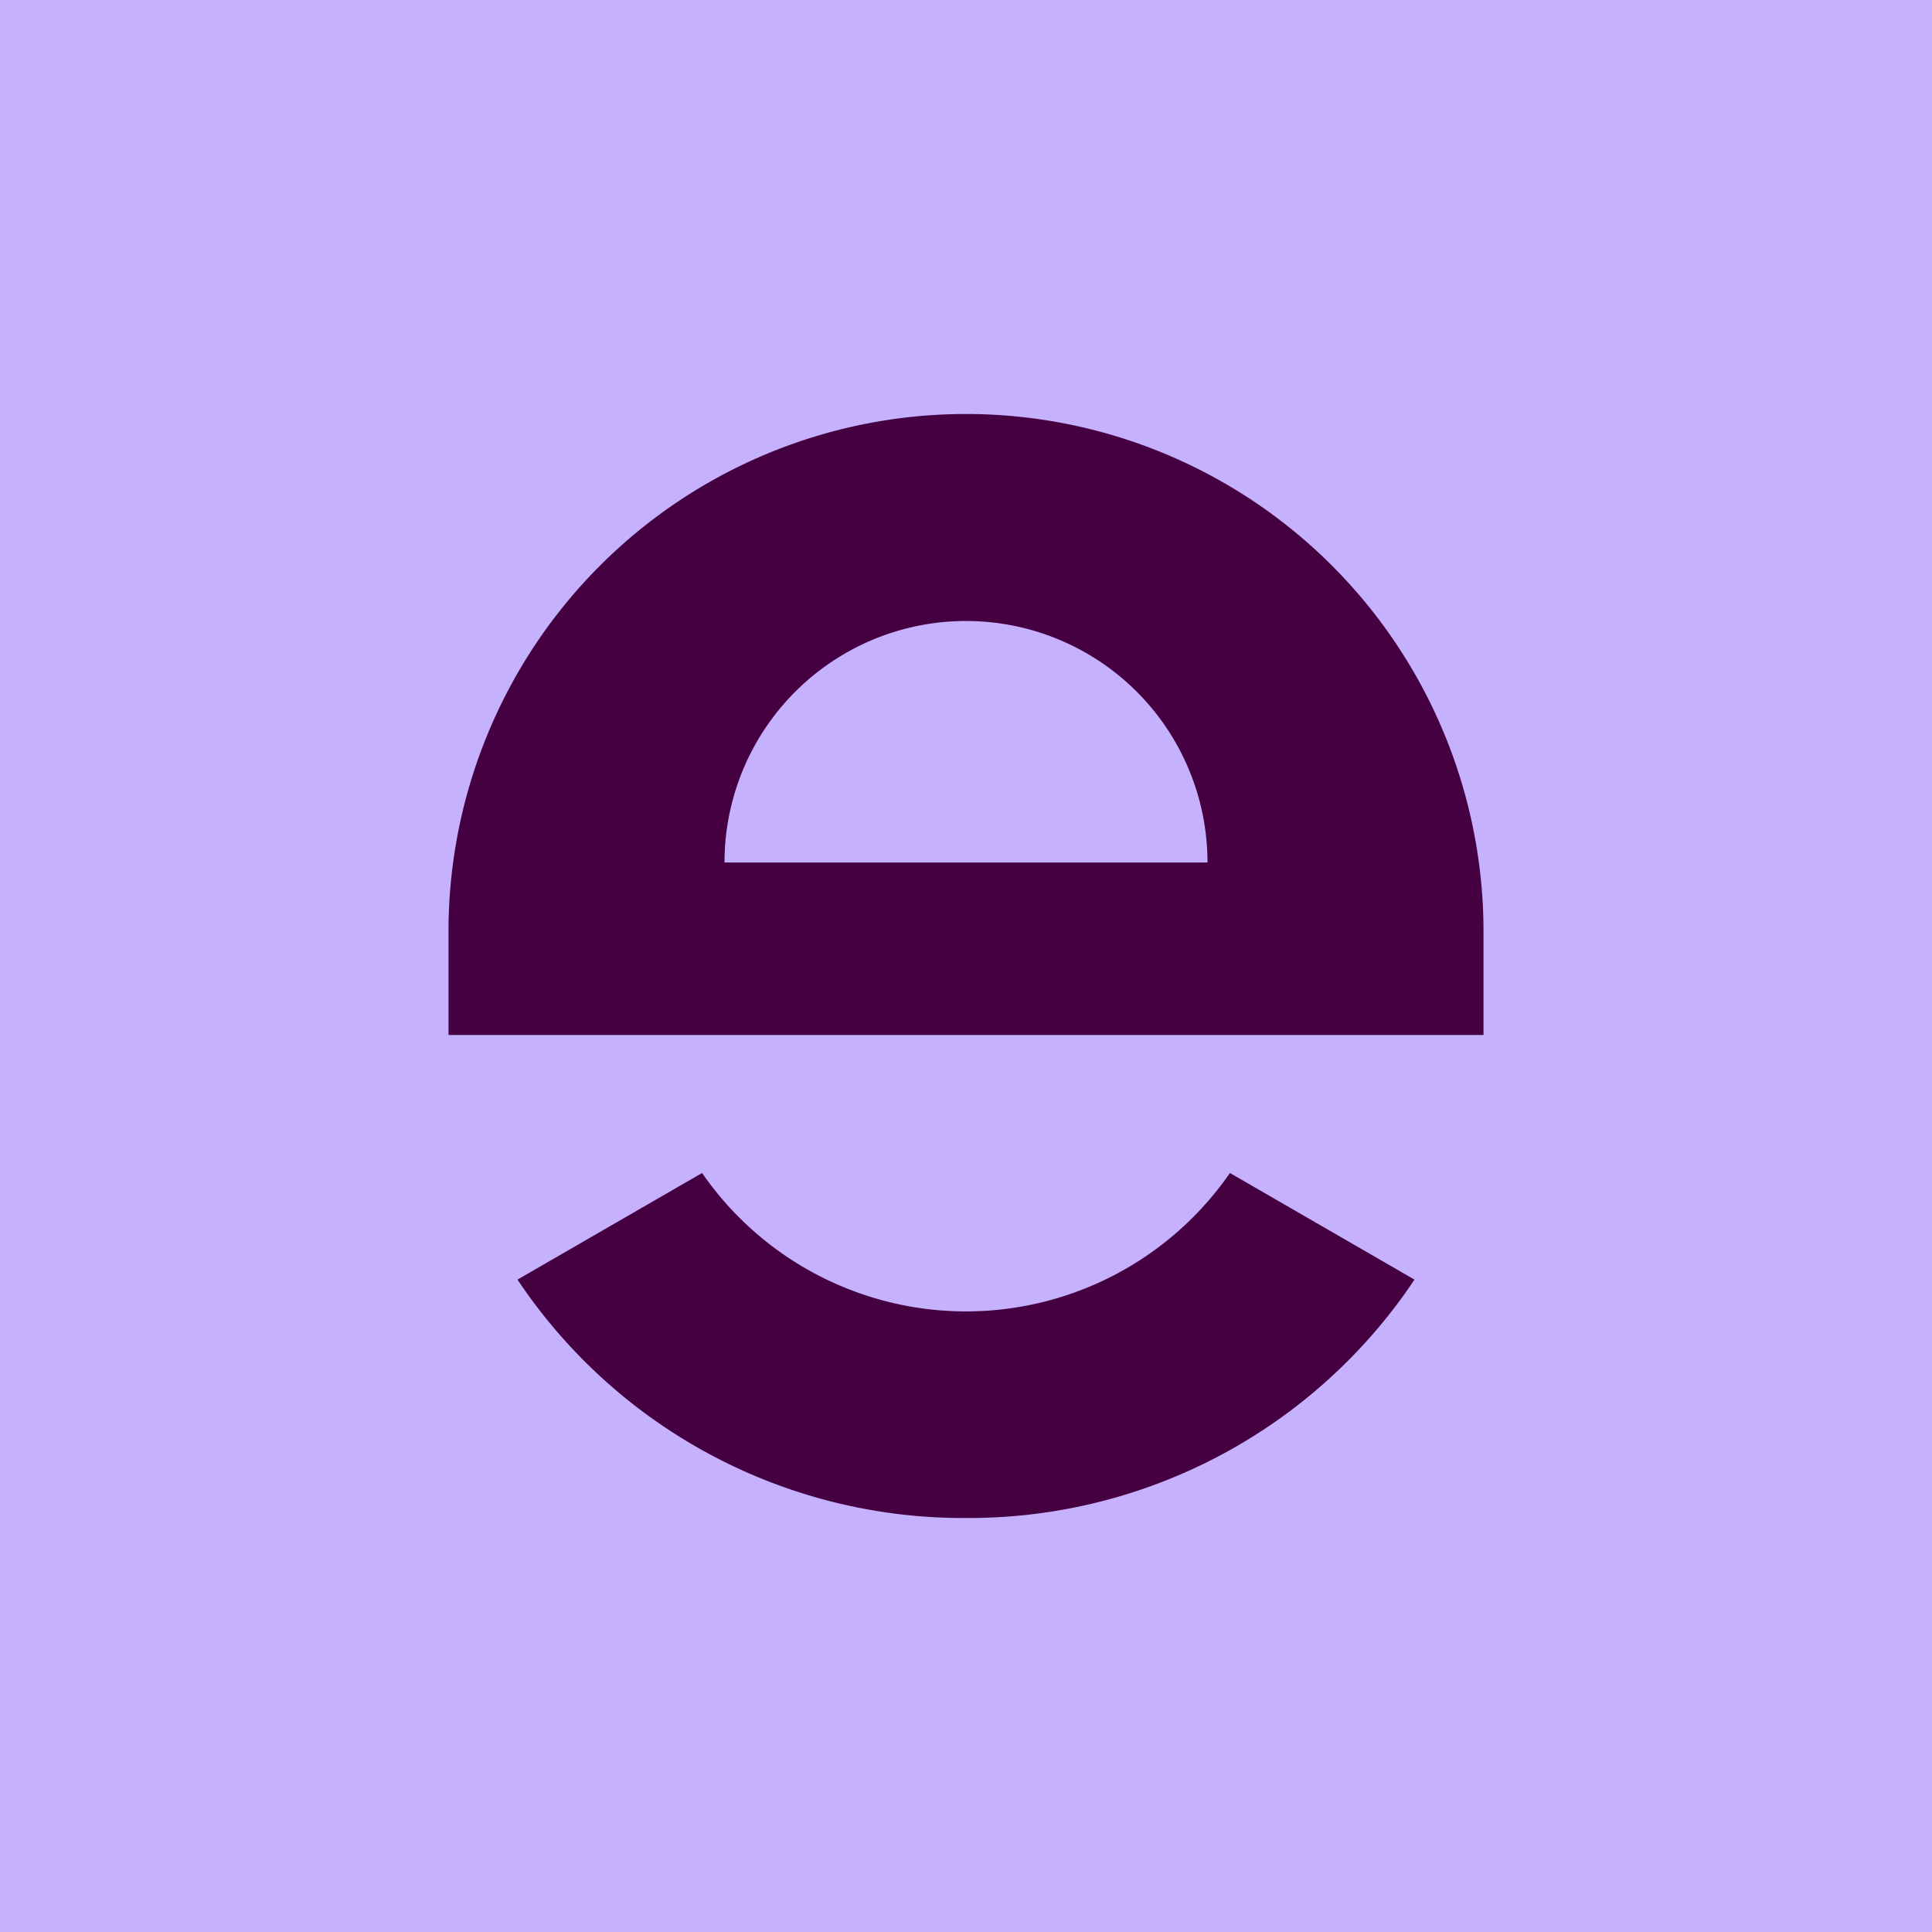 <!-- by TradingView --><svg width="56" height="56" viewBox="0 0 56 56" xmlns="http://www.w3.org/2000/svg"><path fill="#C6B1FE" d="M0 0h56v56H0z"/><path fill-rule="evenodd" d="M28 12a15 15 0 0 0-15 15v3h30v-3a15 15 0 0 0-15-15Zm0 6a7 7 0 0 0-7 7h14a7 7 0 0 0-7-7Z" fill="#450041"/><path d="M41 37.09A15.53 15.53 0 0 1 28 44a15.53 15.53 0 0 1-13-6.91L20.35 34a9.3 9.3 0 0 0 15.3 0L41 37.09Z" fill="#450041"/></svg>